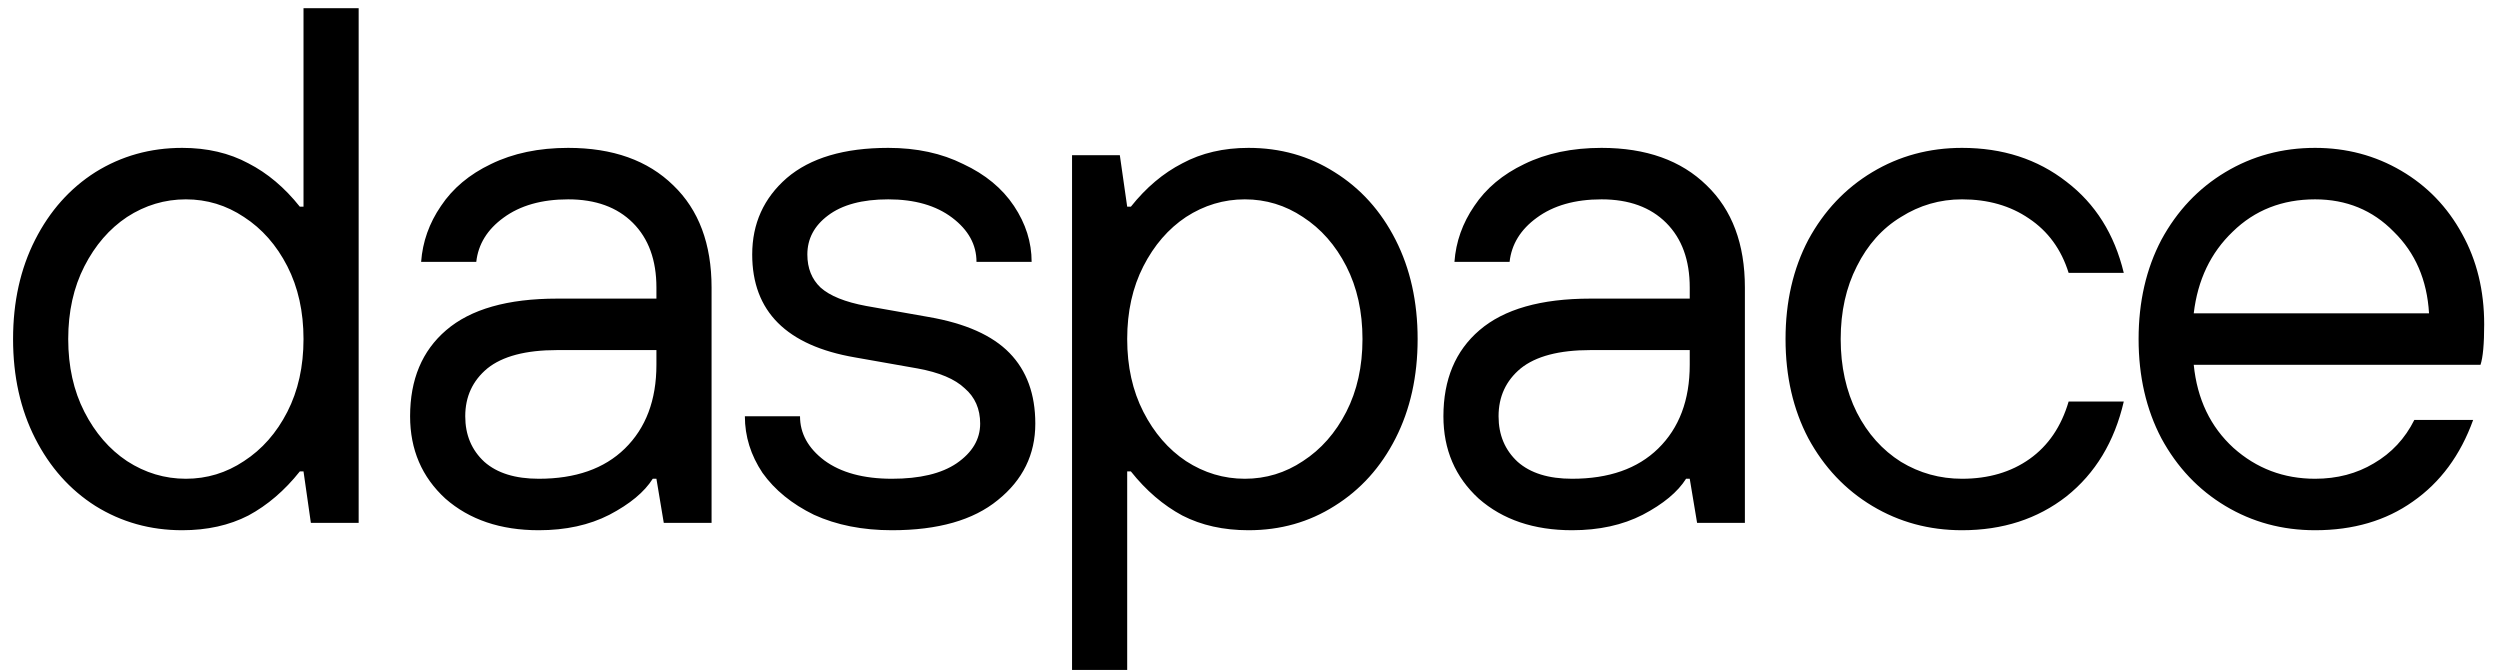 <?xml version="1.0" encoding="UTF-8"?> <svg xmlns="http://www.w3.org/2000/svg" width="153" height="41" viewBox="0 0 153 41" fill="none"><path d="M11.15 32.45C9.2 32.45 7.43 31.955 5.84 30.965C4.28 29.975 3.05 28.595 2.15 26.825C1.25 25.055 0.8 23.03 0.8 20.75C0.8 18.47 1.25 16.445 2.15 14.675C3.05 12.905 4.28 11.525 5.84 10.535C7.43 9.545 9.2 9.05 11.15 9.05C12.68 9.05 14.03 9.365 15.2 9.995C16.37 10.595 17.42 11.48 18.35 12.65H18.575V0.5H21.95V32H19.025L18.575 28.85H18.35C17.42 30.02 16.37 30.92 15.2 31.55C14.03 32.15 12.68 32.45 11.15 32.45ZM11.375 29.3C12.665 29.3 13.85 28.94 14.93 28.22C16.04 27.5 16.925 26.495 17.585 25.205C18.245 23.915 18.575 22.43 18.575 20.75C18.575 19.07 18.245 17.585 17.585 16.295C16.925 15.005 16.04 14 14.93 13.28C13.85 12.56 12.665 12.2 11.375 12.2C10.085 12.2 8.885 12.56 7.775 13.28C6.695 14 5.825 15.005 5.165 16.295C4.505 17.585 4.175 19.07 4.175 20.75C4.175 22.43 4.505 23.915 5.165 25.205C5.825 26.495 6.695 27.5 7.775 28.22C8.885 28.94 10.085 29.3 11.375 29.3ZM32.973 32.45C30.633 32.45 28.728 31.805 27.258 30.515C25.818 29.195 25.098 27.515 25.098 25.475C25.098 23.225 25.833 21.47 27.303 20.21C28.803 18.92 31.068 18.275 34.098 18.275H40.173V17.6C40.173 15.92 39.693 14.6 38.733 13.64C37.773 12.68 36.453 12.2 34.773 12.2C33.153 12.2 31.833 12.575 30.813 13.325C29.823 14.045 29.268 14.945 29.148 16.025H25.773C25.863 14.795 26.268 13.655 26.988 12.605C27.708 11.525 28.728 10.67 30.048 10.04C31.398 9.38 32.973 9.05 34.773 9.05C37.503 9.05 39.648 9.815 41.208 11.345C42.768 12.845 43.548 14.93 43.548 17.6V32H40.623L40.173 29.3H39.948C39.438 30.11 38.553 30.845 37.293 31.505C36.063 32.135 34.623 32.45 32.973 32.45ZM32.973 29.3C35.223 29.3 36.978 28.685 38.238 27.455C39.528 26.195 40.173 24.485 40.173 22.325V21.425H34.098C32.178 21.425 30.753 21.8 29.823 22.55C28.923 23.3 28.473 24.275 28.473 25.475C28.473 26.615 28.863 27.545 29.643 28.265C30.423 28.955 31.533 29.3 32.973 29.3ZM54.586 32.45C52.785 32.45 51.196 32.135 49.816 31.505C48.465 30.845 47.416 29.99 46.666 28.94C45.946 27.86 45.586 26.705 45.586 25.475H48.961C48.961 26.525 49.456 27.425 50.446 28.175C51.465 28.925 52.846 29.3 54.586 29.3C56.295 29.3 57.615 28.985 58.545 28.355C59.505 27.695 59.986 26.885 59.986 25.925C59.986 25.025 59.67 24.305 59.041 23.765C58.441 23.195 57.48 22.79 56.16 22.55L52.336 21.875C48.136 21.155 46.035 19.055 46.035 15.575C46.035 13.685 46.74 12.125 48.151 10.895C49.59 9.665 51.66 9.05 54.361 9.05C56.1 9.05 57.63 9.38 58.95 10.04C60.3 10.67 61.336 11.525 62.056 12.605C62.776 13.685 63.136 14.825 63.136 16.025H59.761C59.761 14.975 59.266 14.075 58.276 13.325C57.285 12.575 55.98 12.2 54.361 12.2C52.77 12.2 51.541 12.53 50.67 13.19C49.831 13.82 49.41 14.615 49.41 15.575C49.41 16.415 49.681 17.09 50.221 17.6C50.791 18.11 51.721 18.485 53.011 18.725L56.836 19.4C59.086 19.79 60.736 20.525 61.785 21.605C62.836 22.685 63.361 24.125 63.361 25.925C63.361 27.815 62.596 29.375 61.066 30.605C59.566 31.835 57.406 32.45 54.586 32.45ZM65.609 41V9.5H68.534L68.984 12.65H69.209C70.139 11.48 71.189 10.595 72.359 9.995C73.529 9.365 74.879 9.05 76.409 9.05C78.359 9.05 80.114 9.545 81.674 10.535C83.264 11.525 84.509 12.905 85.409 14.675C86.309 16.445 86.759 18.47 86.759 20.75C86.759 23.03 86.309 25.055 85.409 26.825C84.509 28.595 83.264 29.975 81.674 30.965C80.114 31.955 78.359 32.45 76.409 32.45C74.879 32.45 73.529 32.15 72.359 31.55C71.189 30.92 70.139 30.02 69.209 28.85H68.984V41H65.609ZM76.184 29.3C77.474 29.3 78.659 28.94 79.739 28.22C80.849 27.5 81.734 26.495 82.394 25.205C83.054 23.915 83.384 22.43 83.384 20.75C83.384 19.07 83.054 17.585 82.394 16.295C81.734 15.005 80.849 14 79.739 13.28C78.659 12.56 77.474 12.2 76.184 12.2C74.894 12.2 73.694 12.56 72.584 13.28C71.504 14 70.634 15.005 69.974 16.295C69.314 17.585 68.984 19.07 68.984 20.75C68.984 22.43 69.314 23.915 69.974 25.205C70.634 26.495 71.504 27.5 72.584 28.22C73.694 28.94 74.894 29.3 76.184 29.3ZM96.212 32.45C93.872 32.45 91.967 31.805 90.497 30.515C89.057 29.195 88.337 27.515 88.337 25.475C88.337 23.225 89.072 21.47 90.542 20.21C92.042 18.92 94.307 18.275 97.337 18.275H103.412V17.6C103.412 15.92 102.932 14.6 101.972 13.64C101.012 12.68 99.692 12.2 98.012 12.2C96.392 12.2 95.072 12.575 94.052 13.325C93.062 14.045 92.507 14.945 92.387 16.025H89.012C89.102 14.795 89.507 13.655 90.227 12.605C90.947 11.525 91.967 10.67 93.287 10.04C94.637 9.38 96.212 9.05 98.012 9.05C100.742 9.05 102.887 9.815 104.447 11.345C106.007 12.845 106.787 14.93 106.787 17.6V32H103.862L103.412 29.3H103.187C102.677 30.11 101.792 30.845 100.532 31.505C99.302 32.135 97.862 32.45 96.212 32.45ZM96.212 29.3C98.462 29.3 100.217 28.685 101.477 27.455C102.767 26.195 103.412 24.485 103.412 22.325V21.425H97.337C95.417 21.425 93.992 21.8 93.062 22.55C92.162 23.3 91.712 24.275 91.712 25.475C91.712 26.615 92.102 27.545 92.882 28.265C93.662 28.955 94.772 29.3 96.212 29.3ZM120.075 32.45C118.065 32.45 116.235 31.955 114.585 30.965C112.935 29.975 111.63 28.595 110.67 26.825C109.74 25.055 109.275 23.03 109.275 20.75C109.275 18.47 109.74 16.445 110.67 14.675C111.63 12.905 112.935 11.525 114.585 10.535C116.235 9.545 118.065 9.05 120.075 9.05C122.565 9.05 124.695 9.74 126.465 11.12C128.235 12.47 129.405 14.33 129.975 16.7H126.6C126.15 15.26 125.34 14.15 124.17 13.37C123.03 12.59 121.665 12.2 120.075 12.2C118.725 12.2 117.48 12.56 116.34 13.28C115.2 13.97 114.3 14.975 113.64 16.295C112.98 17.585 112.65 19.07 112.65 20.75C112.65 22.43 112.98 23.93 113.64 25.25C114.3 26.54 115.2 27.545 116.34 28.265C117.48 28.955 118.725 29.3 120.075 29.3C121.695 29.3 123.075 28.895 124.215 28.085C125.355 27.275 126.15 26.105 126.6 24.575H129.975C129.405 27.035 128.235 28.97 126.465 30.38C124.695 31.76 122.565 32.45 120.075 32.45ZM141.682 32.45C139.672 32.45 137.842 31.955 136.192 30.965C134.542 29.975 133.237 28.595 132.277 26.825C131.347 25.055 130.882 23.03 130.882 20.75C130.882 18.47 131.347 16.445 132.277 14.675C133.237 12.905 134.542 11.525 136.192 10.535C137.842 9.545 139.672 9.05 141.682 9.05C143.602 9.05 145.357 9.515 146.947 10.445C148.537 11.375 149.782 12.665 150.682 14.315C151.582 15.935 152.032 17.78 152.032 19.85C152.032 21.05 151.957 21.875 151.807 22.325H134.257C134.467 24.425 135.277 26.12 136.687 27.41C138.097 28.67 139.762 29.3 141.682 29.3C143.032 29.3 144.232 28.985 145.282 28.355C146.362 27.725 147.187 26.84 147.757 25.7H151.357C150.577 27.86 149.347 29.525 147.667 30.695C146.017 31.865 144.022 32.45 141.682 32.45ZM148.657 19.175C148.537 17.135 147.817 15.47 146.497 14.18C145.207 12.86 143.602 12.2 141.682 12.2C139.672 12.2 137.992 12.86 136.642 14.18C135.292 15.47 134.497 17.135 134.257 19.175H148.657Z" fill="black"></path></svg> 